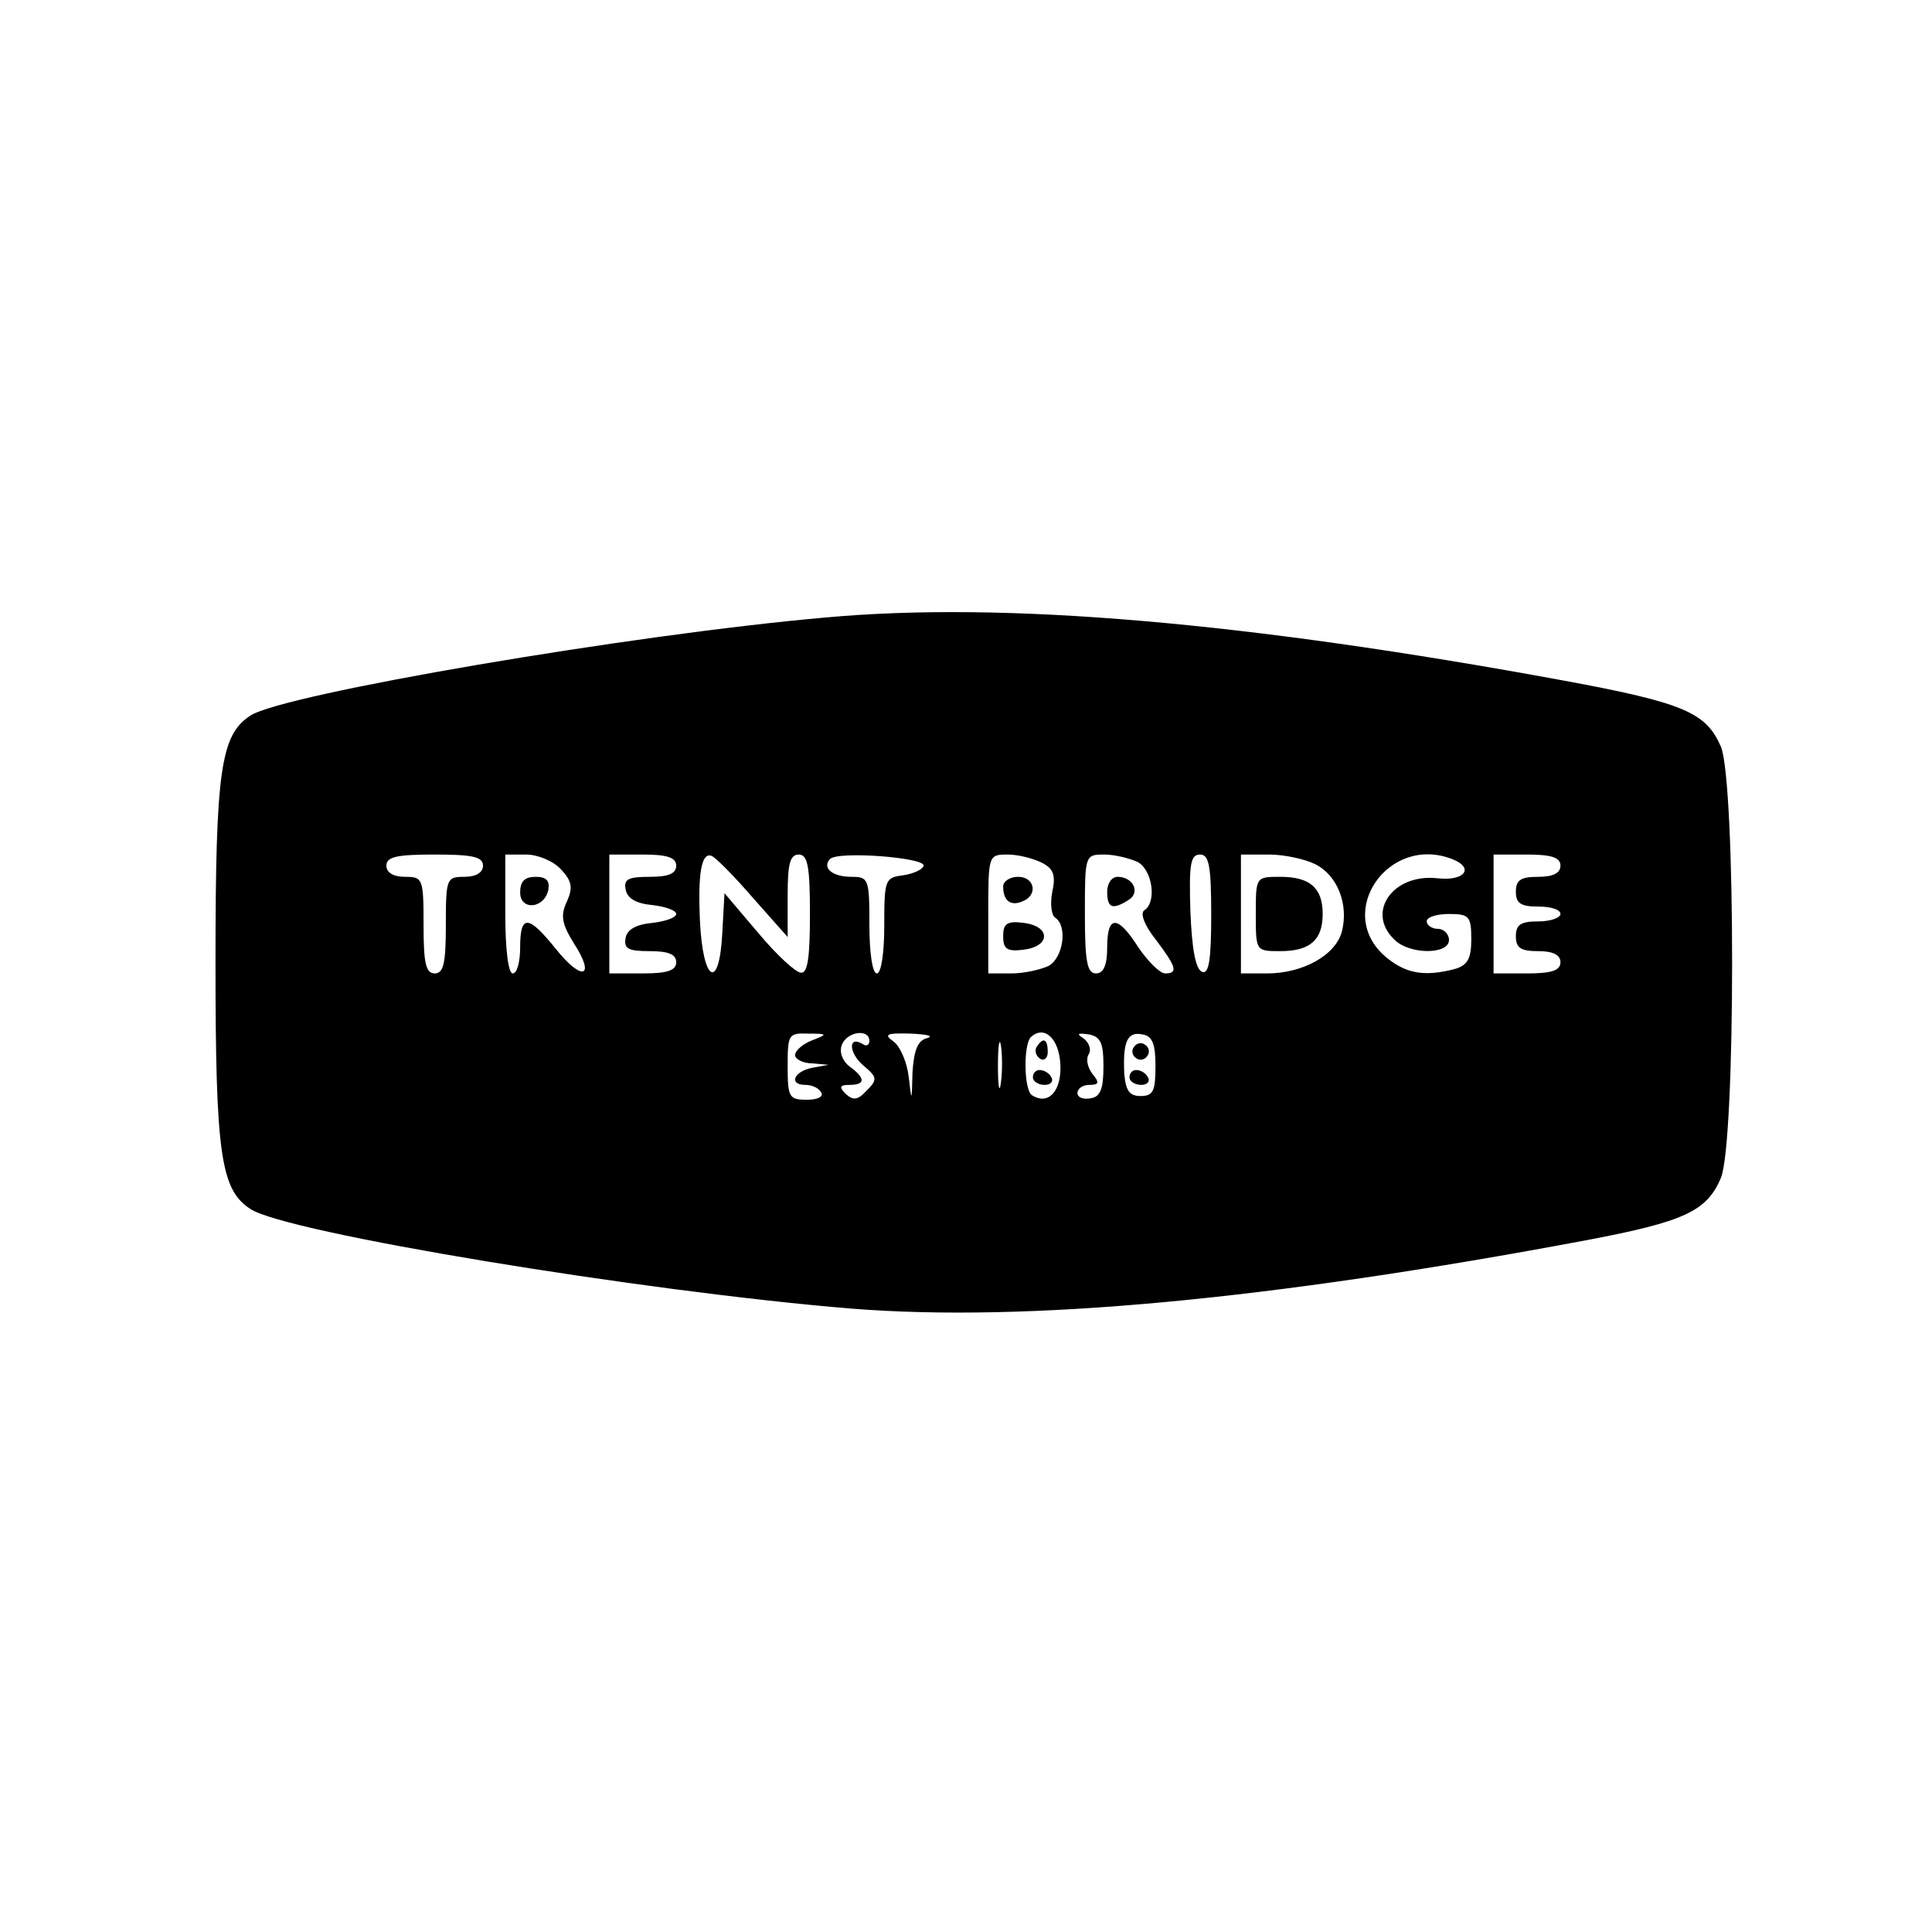 <?xml version="1.0" standalone="no"?>
<!DOCTYPE svg PUBLIC "-//W3C//DTD SVG 20010904//EN"
 "http://www.w3.org/TR/2001/REC-SVG-20010904/DTD/svg10.dtd">
<svg version="1.0" xmlns="http://www.w3.org/2000/svg"
 width="260pt" height="260pt" viewBox="0 0 260 260"
 preserveAspectRatio="xMidYMid meet">
<g transform="translate(0,260) scale(0.1,-0.1)"
fill="#000000" stroke="none">
<path d="M1111 1769 c-262 -23 -730 -103 -774 -132 -40 -26 -47 -73 -47 -332
0 -259 7 -306 47 -332 48 -32 528 -111 808 -134 237 -19 564 12 990 92 132 25
162 39 181 84 20 50 20 530 0 580 -20 46 -49 59 -211 89 -429 79 -754 107
-994 85z m-461 -334 c0 -9 -9 -15 -25 -15 -24 0 -25 -2 -25 -65 0 -51 -3 -65
-15 -65 -12 0 -15 14 -15 65 0 63 -1 65 -25 65 -16 0 -25 6 -25 15 0 12 14 15
65 15 51 0 65 -3 65 -15z m105 -5 c15 -16 16 -25 8 -43 -9 -19 -7 -30 9 -56
30 -46 12 -53 -24 -8 -37 46 -48 47 -48 2 0 -19 -4 -35 -10 -35 -6 0 -10 33
-10 80 l0 80 28 0 c16 0 37 -9 47 -20z m155 5 c0 -11 -11 -15 -36 -15 -28 0
-35 -3 -32 -17 2 -12 14 -19 36 -21 17 -2 32 -7 32 -12 0 -5 -15 -10 -32 -12
-22 -2 -34 -9 -36 -20 -3 -15 4 -18 32 -18 25 0 36 -4 36 -15 0 -11 -12 -15
-45 -15 l-45 0 0 80 0 80 45 0 c33 0 45 -4 45 -15z m103 -43 l47 -53 0 56 c0
42 3 55 15 55 12 0 15 -16 15 -80 0 -58 -3 -80 -12 -79 -7 0 -33 24 -58 54
l-45 53 -3 -54 c-4 -78 -26 -66 -30 16 -3 65 2 94 16 88 5 -2 30 -27 55 -56z
m230 43 c-1 -5 -14 -11 -28 -13 -24 -3 -25 -6 -25 -68 0 -36 -4 -64 -10 -64
-6 0 -10 28 -10 65 0 62 -1 65 -24 65 -26 0 -40 12 -29 24 11 11 128 2 126 -9z
m159 4 c16 -8 19 -17 14 -40 -3 -15 -1 -31 4 -34 17 -11 11 -54 -9 -65 -11 -5
-33 -10 -50 -10 l-31 0 0 80 c0 79 0 80 26 80 14 0 34 -5 46 -11z m129 1 c20
-11 26 -54 9 -65 -6 -4 0 -20 15 -39 28 -37 31 -46 13 -46 -7 0 -23 16 -36 35
-28 44 -42 44 -42 0 0 -24 -5 -35 -15 -35 -12 0 -15 16 -15 80 0 79 0 80 26
80 14 0 34 -5 45 -10z m99 -71 c0 -60 -3 -80 -12 -77 -9 3 -14 31 -16 81 -2
64 0 77 13 77 12 0 15 -15 15 -81z m140 68 c30 -15 45 -54 36 -90 -8 -32 -52
-57 -101 -57 l-35 0 0 80 0 80 38 0 c20 0 48 -6 62 -13z m184 7 c31 -12 17
-30 -19 -26 -60 7 -97 -45 -59 -82 20 -21 74 -21 74 -1 0 8 -7 15 -15 15 -8 0
-15 5 -15 10 0 6 14 10 30 10 27 0 30 -3 30 -34 0 -26 -5 -35 -22 -40 -42 -11
-67 -6 -94 17 -68 59 4 164 90 131z m146 -9 c0 -10 -10 -15 -30 -15 -23 0 -30
-4 -30 -20 0 -16 7 -20 30 -20 17 0 30 -4 30 -10 0 -5 -13 -10 -30 -10 -23 0
-30 -4 -30 -20 0 -16 7 -20 30 -20 20 0 30 -5 30 -15 0 -11 -12 -15 -45 -15
l-45 0 0 80 0 80 45 0 c33 0 45 -4 45 -15z m-1007 -235 c-13 -5 -23 -14 -23
-20 0 -5 10 -11 23 -11 l22 -2 -22 -4 c-25 -5 -32 -23 -9 -23 8 0 18 -4 21
-10 4 -6 -5 -10 -19 -10 -24 0 -26 3 -26 45 0 43 1 45 28 44 26 0 26 -1 5 -9z
m77 -1 c0 -5 -4 -8 -9 -4 -20 12 -19 -12 1 -29 19 -16 19 -19 4 -34 -12 -13
-18 -13 -28 -4 -9 9 -8 12 5 12 22 0 22 9 0 25 -9 7 -14 19 -10 29 7 18 37 22
37 5z m78 4 c-13 -3 -18 -16 -20 -46 -1 -40 -1 -41 -5 -7 -2 19 -11 41 -20 48
-14 10 -11 12 23 11 21 -1 31 -3 22 -6z m99 -60 c-2 -16 -4 -5 -4 22 0 28 2
40 4 28 2 -13 2 -35 0 -50z m80 25 c2 -36 -16 -56 -38 -42 -11 6 -12 67 -2 78
18 17 38 -1 40 -36z m58 -3 c0 -30 -4 -41 -17 -43 -10 -2 -18 1 -18 7 0 6 7
11 16 11 13 0 14 3 4 15 -6 8 -9 19 -5 26 4 6 1 15 -6 21 -11 7 -9 8 6 6 16
-3 20 -11 20 -43z m70 0 c0 -33 -3 -40 -20 -40 -15 0 -20 7 -22 30 -2 43 4 57
24 53 14 -2 18 -13 18 -43z"/>
<path d="M700 1399 c0 -25 33 -22 38 4 2 12 -3 17 -17 17 -15 0 -21 -6 -21
-21z"/>
<path d="M1350 1407 c0 -19 10 -27 26 -20 21 8 17 33 -6 33 -11 0 -20 -6 -20
-13z"/>
<path d="M1350 1340 c0 -17 5 -21 28 -18 16 2 27 9 27 18 0 9 -11 16 -27 18
-23 3 -28 -1 -28 -18z"/>
<path d="M1490 1400 c0 -22 7 -25 29 -11 16 10 6 31 -15 31 -8 0 -14 -9 -14
-20z"/>
<path d="M1690 1370 c0 -50 0 -50 33 -50 40 0 57 15 57 50 0 35 -17 50 -57 50
-33 0 -33 0 -33 -50z"/>
<path d="M1395 1191 c-3 -5 -1 -12 5 -16 5 -3 10 1 10 9 0 18 -6 21 -15 7z"/>
<path d="M1390 1150 c0 -5 7 -10 16 -10 8 0 12 5 9 10 -3 6 -10 10 -16 10 -5
0 -9 -4 -9 -10z"/>
<path d="M1526 1191 c-4 -5 -2 -12 3 -15 5 -4 12 -2 15 3 4 5 2 12 -3 15 -5 4
-12 2 -15 -3z"/>
<path d="M1520 1150 c0 -5 7 -10 16 -10 8 0 12 5 9 10 -3 6 -10 10 -16 10 -5
0 -9 -4 -9 -10z"/>
</g>
</svg>

